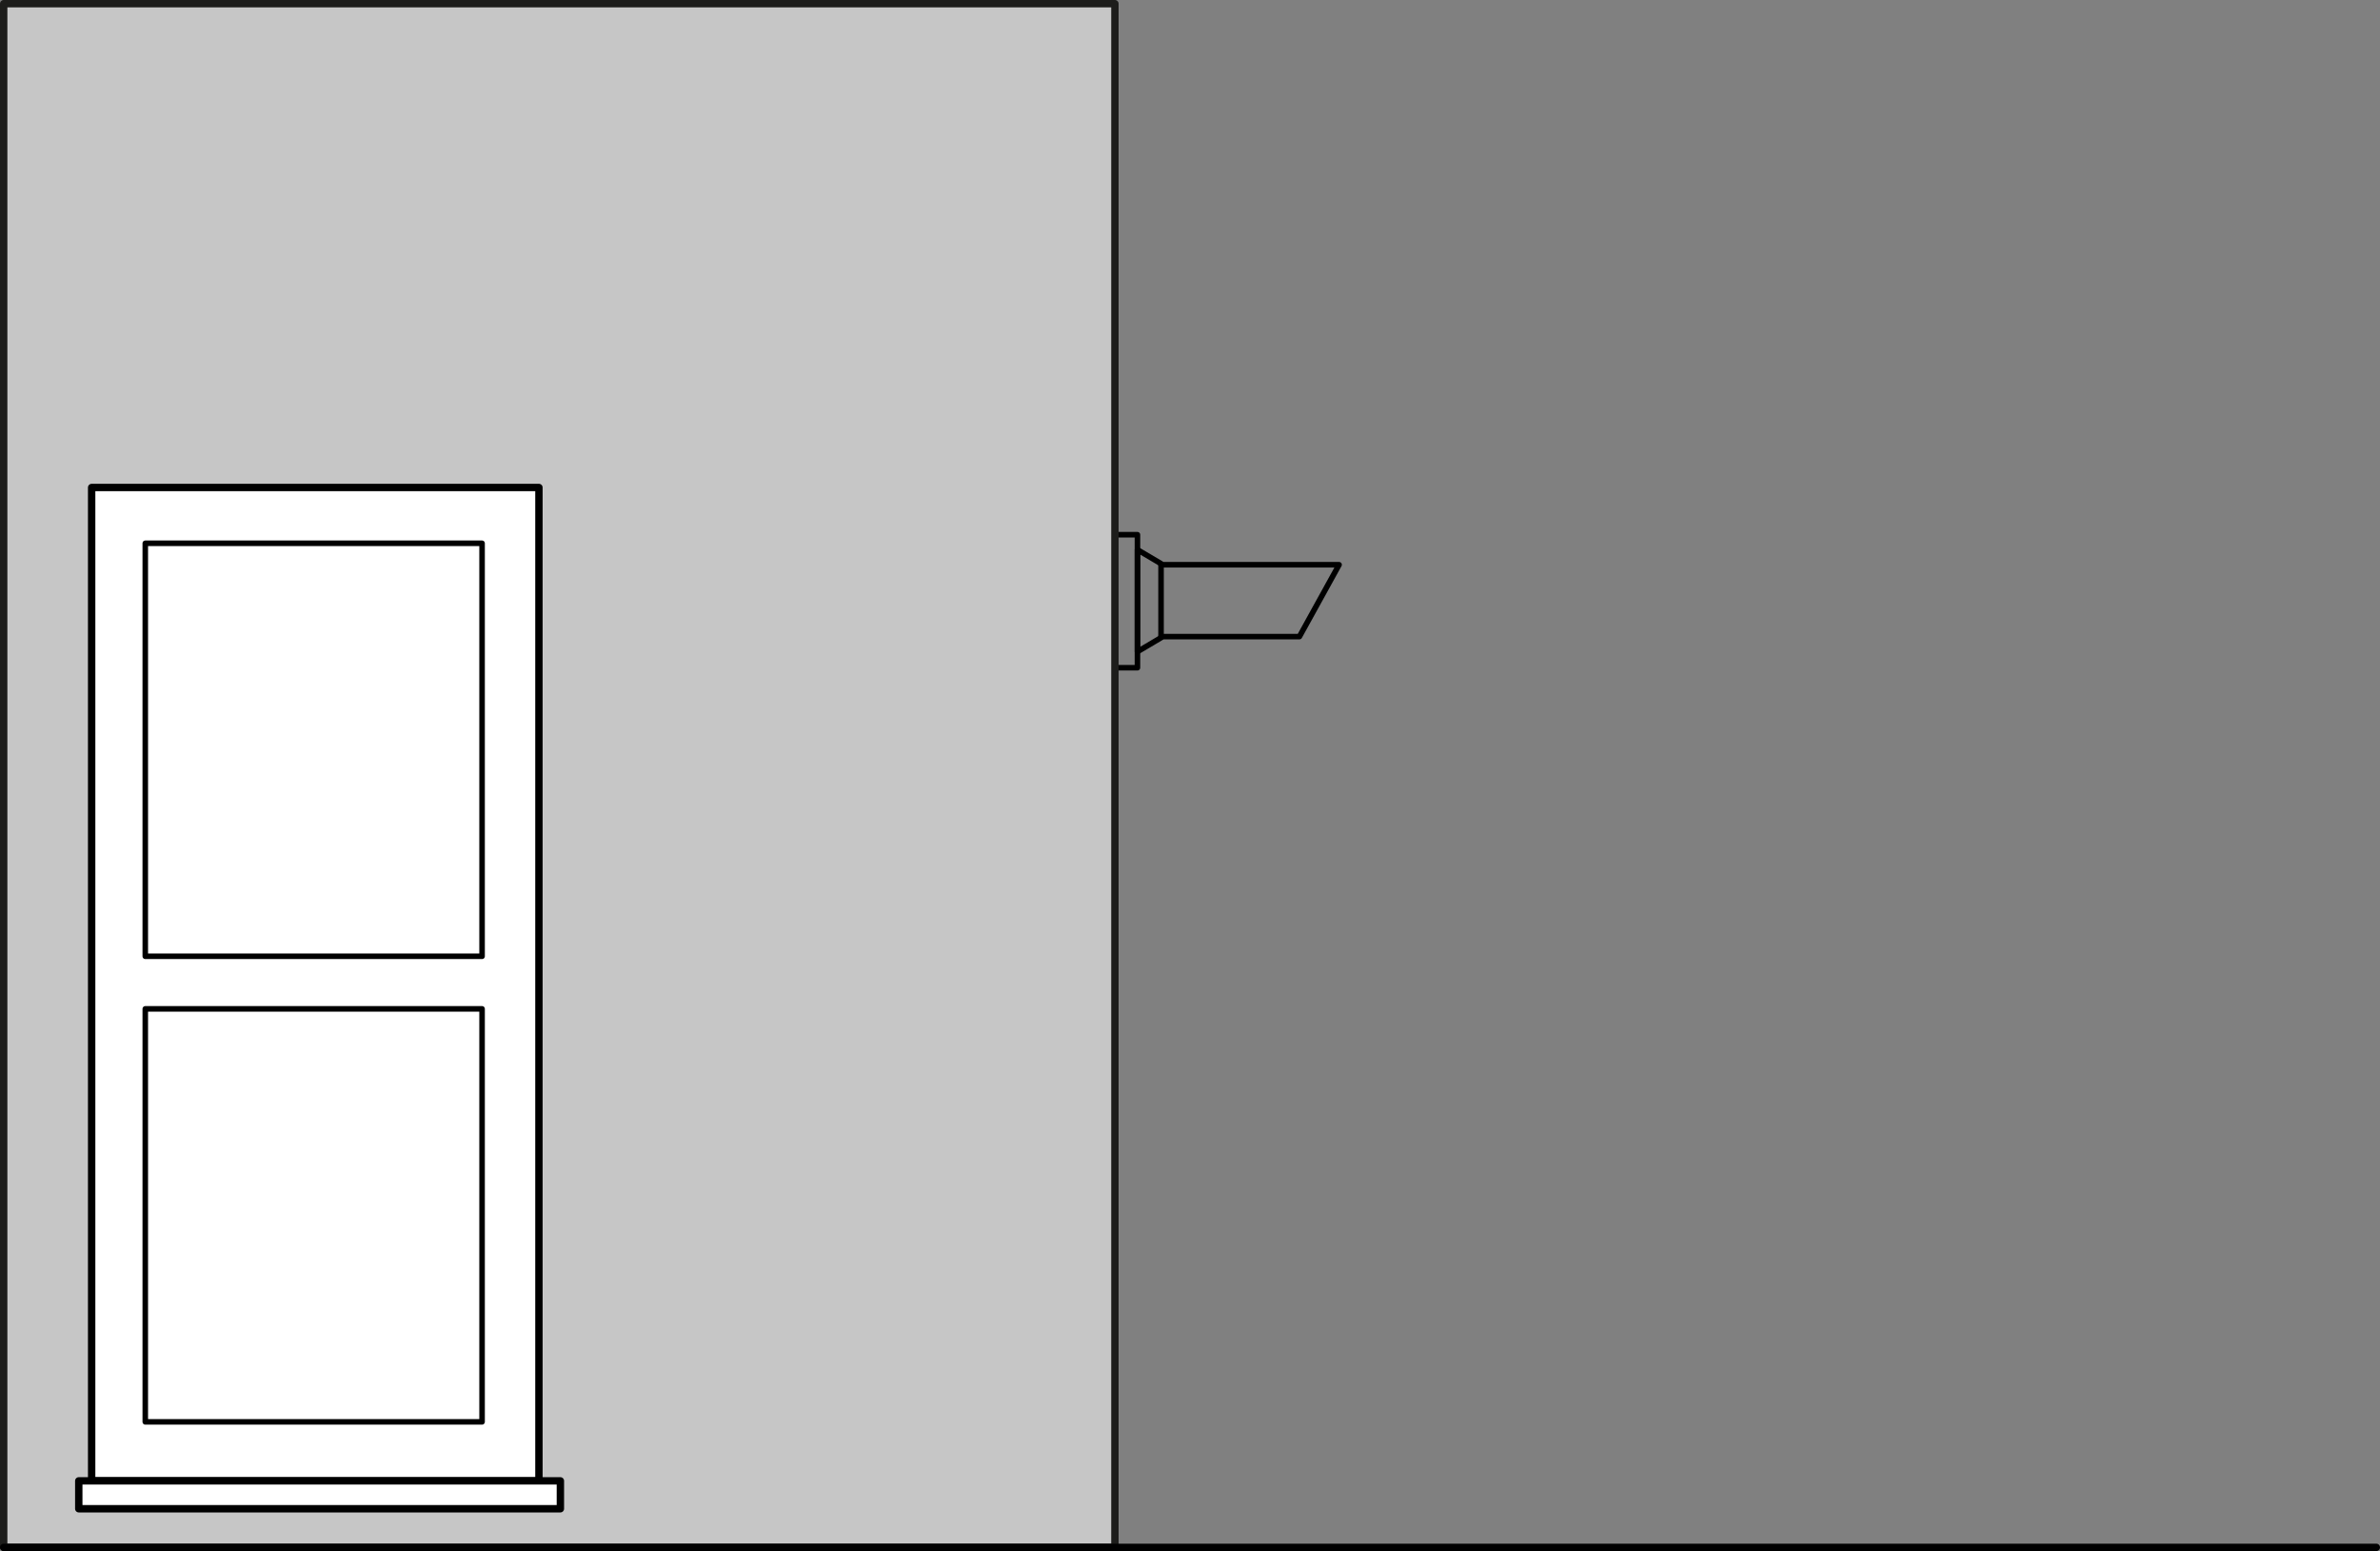 <svg xmlns="http://www.w3.org/2000/svg" viewBox="9689.834 -11869.45 322.217 209.965">
  <rect x="9689.834" y="-11869.45" width="322.217" height="209.965" fill="#808080" stroke="none"/>
  <defs>
    <style>
      .cls-1, .cls-4 {
        fill: none;
      }

      .cls-1, .cls-3, .cls-4 {
        stroke: #000;
      }

      .cls-1, .cls-2, .cls-3, .cls-4 {
        stroke-linecap: round;
        stroke-linejoin: round;
      }

      .cls-1 {
        stroke-width: 0.75px;
      }

      .cls-2 {
        fill: #c6c6c6;
        stroke: #1d1d1b;
      }

      .cls-3 {
        fill: #fff;
      }
    </style>
  </defs>
  <g id="Covered_Flue_No" data-name="Covered Flue No" transform="translate(9690.334 -11868.95)">
    <rect id="Rectangle_921" data-name="Rectangle 921" class="cls-1" width="3.195" height="18.007" transform="translate(150.298 71.882)"/>
    <path id="Path_318" data-name="Path 318" class="cls-1" d="M109.395,63.308,106.2,65.2V51.4l3.195,1.888Z" transform="translate(47.293 22.515)"/>
    <path id="Path_319" data-name="Path 319" class="cls-1" d="M108.4,52.8h24.106l-5.373,9.729H108.4" transform="translate(48.288 23.148)"/>
    <rect id="Rectangle_922" data-name="Rectangle 922" class="cls-2" width="150.443" height="208.965" transform="translate(0 0)"/>
    <rect id="Rectangle_923" data-name="Rectangle 923" class="cls-3" width="60.555" height="134.47" transform="translate(11.908 65.492)"/>
    <rect id="Rectangle_924" data-name="Rectangle 924" class="cls-1" width="45.598" height="55.908" transform="translate(19.168 73.043)"/>
    <rect id="Rectangle_925" data-name="Rectangle 925" class="cls-1" width="45.598" height="55.908" transform="translate(19.168 136.067)"/>
    <rect id="Rectangle_926" data-name="Rectangle 926" class="cls-3" width="65.202" height="3.776" transform="translate(10.165 199.962)"/>
    <line id="Line_133" data-name="Line 133" class="cls-4" x2="321.217" transform="translate(0 208.965)"/>
  </g>
</svg>
